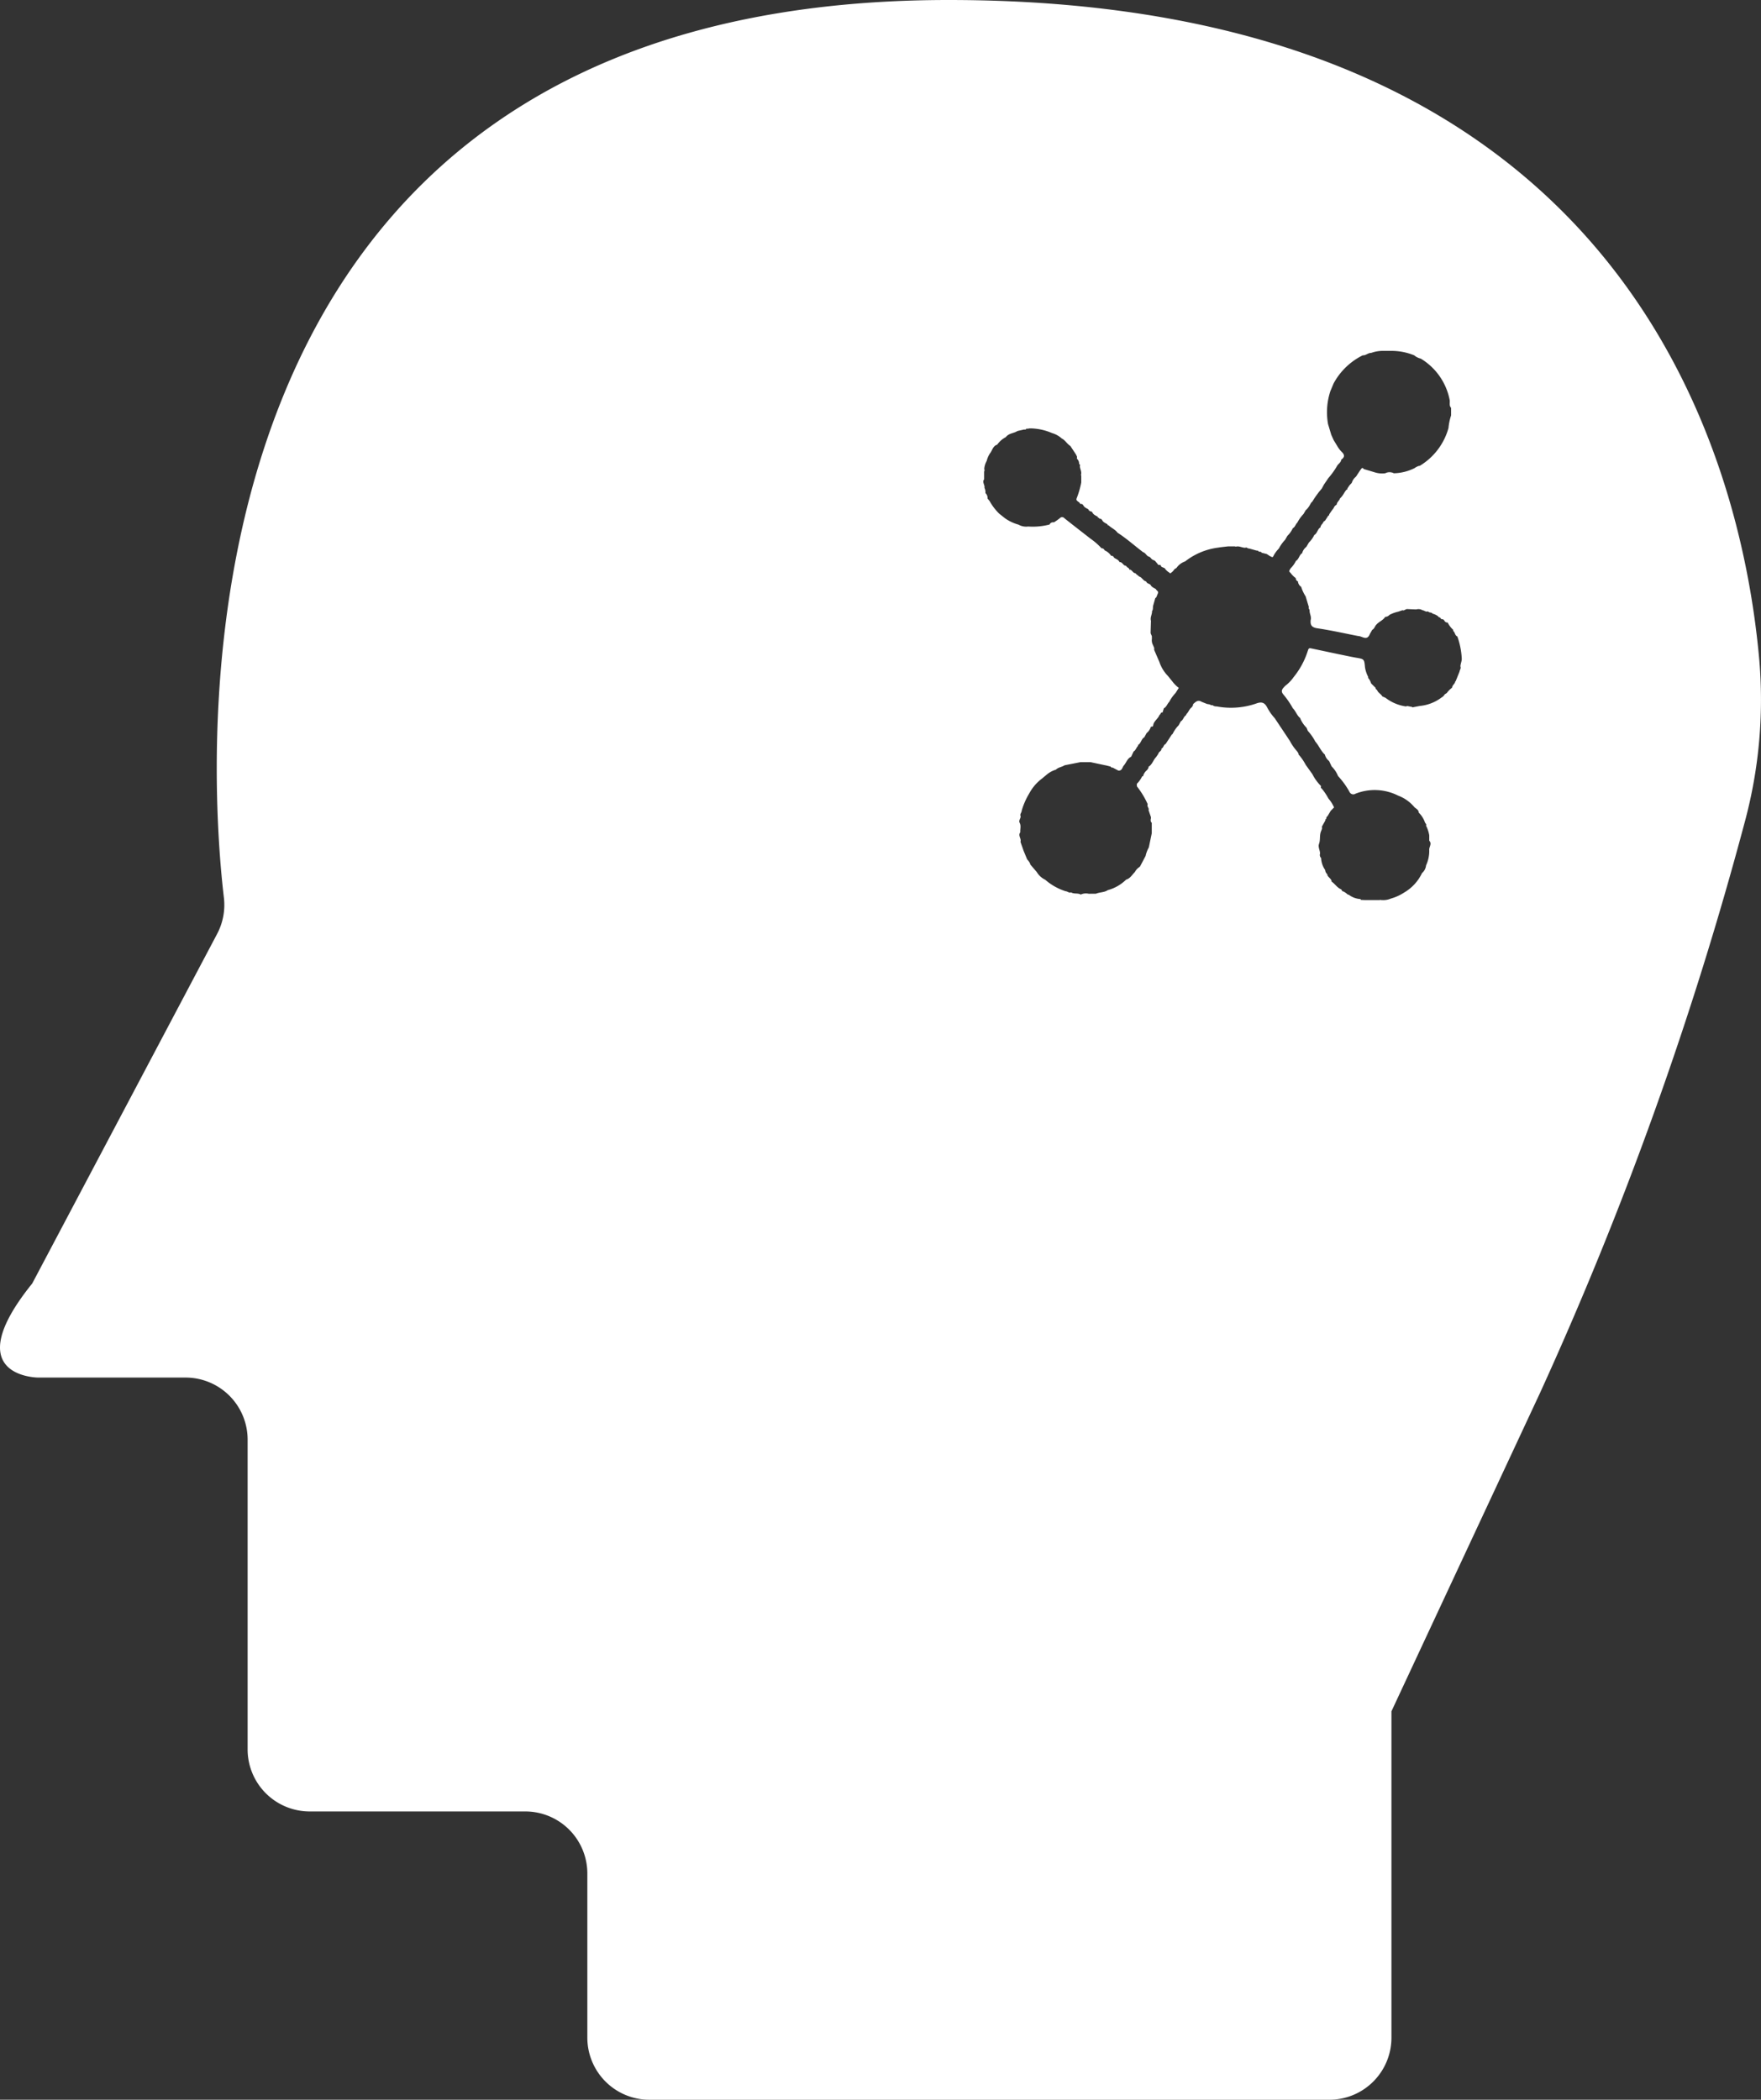 <svg xmlns="http://www.w3.org/2000/svg" xmlns:xlink="http://www.w3.org/1999/xlink" width="72.803" height="86.798" viewBox="0 0 72.803 86.798">
  <rect x="0" y="0" width="72.803" height="86.798" fill="#333333" stroke="none"/>
  <defs>
    <clipPath id="clip-path">
      <rect id="長方形_1130" data-name="長方形 1130" width="72.803" height="86.798" transform="translate(0 0)" fill="none"/>
    </clipPath>
  </defs>
  <g id="area02_img05" transform="translate(0 0)">
    <g id="グループ_2383" data-name="グループ 2383" clip-path="url(#clip-path)">
      <path id="パス_8384" data-name="パス 8384" d="M72.728,27.235C71.969,18.809,67.148,0,39.212,0,6.272,0,8.619,31.717,9.256,37.106a2.564,2.564,0,0,1-.28,1.5L1.332,53.057c-3.136,3.889.251,3.889.251,3.889H7.671a2.566,2.566,0,0,1,2.566,2.566v12.8A2.566,2.566,0,0,0,12.8,74.882h8.915a2.567,2.567,0,0,1,2.567,2.567v6.783A2.566,2.566,0,0,0,26.852,86.8H54.958a2.566,2.566,0,0,0,2.567-2.566V70.743l6.146-13.17a149.627,149.627,0,0,0,8.463-23.6,19.394,19.394,0,0,0,.594-6.74m-12.378.488-.006.018-.005.014,0,.012-.15.372-.013.032-.015-.006c0,.108-.128.156-.128.265a.559.559,0,0,0-.048.037.921.921,0,0,0-.161.169l-.013.017-.086.054a.316.316,0,0,1-.131.13,1.756,1.756,0,0,1-.894.347l-.314.06.005-.015h0l-.025-.005-.173-.034-.023,0-.026.009-.018.006a1.786,1.786,0,0,1-.848-.358l-.129-.056a.14.14,0,0,0-.015-.024c-.054-.08-.15-.125-.192-.215a.088.088,0,0,1-.01-.022L56.9,28.5l-.029-.029c0-.012,0-.023,0-.035l-.184-.182-.009-.024a.608.608,0,0,0-.1-.186l-.012-.015a.047.047,0,0,1,0-.043,1.259,1.259,0,0,1-.134-.4c-.032-.344-.032-.341-.379-.4-.233-.041-.464-.093-.7-.14L54.19,26.8c-.089-.019-.1.039-.124.107a3.288,3.288,0,0,1-.584,1.083,1.56,1.56,0,0,1-.347.36c-.092.1-.211.193-.088.347a3.55,3.55,0,0,1,.4.579c.123.121.168.3.308.41l0,.012a1.171,1.171,0,0,0,.216.339c.015.017.03.034.046.05l.051.126a2.053,2.053,0,0,1,.309.442c.15.168.228.389.4.544l0,.012a.48.48,0,0,0,.139.221l.035.034.1.215a1.175,1.175,0,0,1,.267.4,3.319,3.319,0,0,1,.474.656.17.17,0,0,0,.247.073,2.159,2.159,0,0,1,1.766.081,1.6,1.6,0,0,1,.673.481c.072.062.169.1.175.22a1.034,1.034,0,0,1,.257.405c.019.043.074.075.045.134a1.375,1.375,0,0,1,.133.4v.222c.127.134-.022.267,0,.4a1.426,1.426,0,0,1-.133.623.477.477,0,0,1-.165.314,1.848,1.848,0,0,1-.743.808,1.975,1.975,0,0,1-.554.25.77.77,0,0,1-.352.059H57.1l-.037-.009-.011,0,0,.009v0h-.045l-.039,0h-.15l-.026,0h-.234l-.09,0h-.044L56.27,37.2h-.019c0-.012,0-.023,0-.035a.857.857,0,0,1-.489-.178l-.042-.009-.016-.011a.664.664,0,0,0-.168-.116.214.214,0,0,0-.038-.007l-.048-.079c-.168-.063-.255-.226-.4-.322l0-.017c-.016-.091-.1-.138-.148-.206a.247.247,0,0,1-.027-.044l0-.035a.251.251,0,0,1-.09-.177.939.939,0,0,1-.168-.495.176.176,0,0,1-.045-.178c.006-.136-.087-.26-.044-.4.068-.172.013-.364.089-.534.019-.058.057-.113.029-.179l.017-.03.117-.21.014-.026,0-.014a.049.049,0,0,1,0-.029c.05-.012.036-.053.042-.086l.029-.029.021-.02.02-.034.1-.169.008-.013c.046-.047.092-.094.139-.14a1.431,1.431,0,0,0-.225-.358c-.009-.013-.017-.026-.025-.039a2.238,2.238,0,0,0-.248-.368c-.014-.014-.027-.028-.042-.041s0-.053,0-.079a1.894,1.894,0,0,1-.356-.49l-.26-.363-.025-.039a2.136,2.136,0,0,0-.255-.375l-.034-.034c.012-.052-.031-.083-.049-.123a2.08,2.08,0,0,1-.311-.445q-.312-.468-.623-.935a2.05,2.05,0,0,1-.312-.445c-.106-.2-.226-.25-.467-.157a3.2,3.2,0,0,1-1.622.115l-.02,0a.244.244,0,0,1-.158-.057.127.127,0,0,1-.023.008c-.031,0-.057-.019-.085-.031a.076.076,0,0,0-.026-.006l-.089-.016-.222-.089c-.156-.1-.252.011-.354.1.012.052-.031.083-.048.124a.158.158,0,0,0-.029.022c-.081.069-.11.179-.187.251l-.018.036-.008.018L49,29.592c-.074.064-.088.175-.181.224l-.095.172a.356.356,0,0,0-.028.027,1.381,1.381,0,0,0-.206.3l-.024.041-.015,0-.262.4a.179.179,0,0,0-.024.012c-.056.035-.064.115-.114.156a.084.084,0,0,1-.036.02c.015.094-.086.12-.118.187a.08.08,0,0,0-.009.031l-.093.135c-.12.122-.158.309-.314.4.013.052-.03.083-.048.123-.017.015-.033.031-.049.047a.474.474,0,0,0-.123.2l-.006.022a.232.232,0,0,1-.038.007A1.088,1.088,0,0,1,47,32.4c0,.042-.008.1.015.124a3.426,3.426,0,0,1,.433.72l-.007.023c-.014.064.036.116.049.175a.19.19,0,0,1,0,.025.045.045,0,0,0,0,.042l.092.269v.045l-.012.07,0,.019c.014.031-.006.079.046.09v.442l-.12.581c-.005.011-.01.022-.016.033a1.275,1.275,0,0,0-.112.294l-.006.028q-.115.22-.232.44l-.047.038a.551.551,0,0,0-.155.171l-.01.019c-.114.112-.191.265-.36.313a1.731,1.731,0,0,1-.761.436c-.146.1-.332.08-.489.148h-.221a.575.575,0,0,1-.083,0,.507.507,0,0,0-.325.035c-.121-.075-.275-.011-.4-.092-.084.038-.145-.044-.222-.045a2.37,2.37,0,0,1-.847-.477.815.815,0,0,1-.347-.316l-.269-.314a.274.274,0,0,0-.009-.039.572.572,0,0,0-.108-.157.232.232,0,0,1-.017-.026l-.147-.354-.007-.023-.1-.285-.018-.053c.047-.132-.114-.259-.007-.392-.011-.137.044-.278-.034-.409-.033-.1.059-.17.046-.262-.038-.085.045-.146.045-.223a2.981,2.981,0,0,1,.311-.711,1.883,1.883,0,0,1,.527-.616l.176-.146a1.072,1.072,0,0,1,.4-.223c.1-.1.245-.106.357-.18l.027-.006.638-.126h.406l.62.132.011,0,.179.046.031.008c.012.05.057.034.089.044l.013.008c.064.034.127.067.19.1l.021.011c.159.016.161-.136.231-.215.1-.115.141-.287.3-.357l.1-.217a.179.179,0,0,0,.043-.032c.057-.057.08-.142.141-.2l0,0,0-.011a.039.039,0,0,1,0-.026c.128-.072.13-.248.26-.319l.092-.169c.009-.007.017-.016.026-.024a.525.525,0,0,0,.143-.211c0-.012.009-.022.012-.034.037,0,.079.005.092-.045.019-.188.205-.276.261-.442a.04.04,0,0,0,.026-.017c.025-.031.028-.091.084-.082a.068.068,0,0,1,.017,0c.015-.049.031-.1.046-.148l.008-.026c.114-.058.142-.187.225-.269a1.534,1.534,0,0,1,.258-.361l.134-.214a1.3,1.3,0,0,1-.267-.267l-.179-.222a1.521,1.521,0,0,1-.355-.579l-.216-.5v-.088l-.008-.017-.039-.09-.012-.025a.42.42,0,0,1-.03-.27l-.015,0a.076.076,0,0,0,.009-.028c.009-.054-.025-.1-.042-.147a.14.14,0,0,1-.011-.049l.015-.49c-.043-.14.051-.265.044-.4.051-.067.029-.148.045-.222l.087-.309.011-.011.02-.021L47.8,24.7c.023-.058.047-.116.071-.175l0,0c.038-.089-.067-.109-.083-.172-.081-.051-.178-.081-.223-.178-.055-.05-.148-.049-.177-.133l-.088-.043-.018-.018-.1-.1-.015-.015-.061-.031-.026-.013-.047-.047c-.055-.01-.066-.09-.132-.086a.22.22,0,0,1-.026-.015c-.056-.04-.091-.113-.164-.129a.258.258,0,0,0-.029,0c0-.011,0-.023,0-.035l-.045-.043c-.056-.011-.067-.09-.132-.087a.143.143,0,0,1-.027-.015c-.057-.041-.091-.115-.167-.128a.1.1,0,0,0-.026,0c-.045-.1-.142-.126-.223-.178l-.008-.015a.121.121,0,0,0-.1-.069l-.018,0a.617.617,0,0,0-.27-.225l-.009-.015a.121.121,0,0,0-.1-.07.1.1,0,0,0-.018,0,2.729,2.729,0,0,0-.451-.394c-.362-.282-.726-.563-1.085-.849a.123.123,0,0,0-.189,0,2.7,2.7,0,0,1-.239.169h-.034a.158.158,0,0,0-.126.053.125.125,0,0,0-.021.038,2.756,2.756,0,0,1-.886.083.632.632,0,0,1-.4-.077,1.792,1.792,0,0,1-.576-.276l-.007-.007c-.062-.048-.123-.1-.184-.146l-.031-.024a2.312,2.312,0,0,1-.4-.525l-.082-.1,0-.041a.272.272,0,0,0-.057-.151.253.253,0,0,0-.032-.034.379.379,0,0,0-.04-.217c.025-.119-.106-.232-.013-.354,0-.065,0-.129,0-.194v-.121c.005-.015.01-.029.014-.043l0-.018c0-.017-.005-.034-.008-.05l0-.021a.788.788,0,0,1,.1-.312,1.011,1.011,0,0,1,.134-.311c.1-.12.12-.309.3-.361a1,1,0,0,1,.356-.312c.1-.134.261-.154.4-.21.029-.015.059-.029.088-.045l.267-.059.018,0c.031.006.06.008.073-.036l.022,0,.006,0,.015.005.089-.015h.089a2.345,2.345,0,0,1,.845.193,1.018,1.018,0,0,1,.4.222c.146.072.22.226.355.31l.008.01.081.123.143.216.024.049.02.04c0,.028,0,.057-.005.086a.278.278,0,0,1,.092.225c.052.016.04.054.032.091.008.12.086.23.045.356a.3.3,0,0,1,.012.04v.275a3.725,3.725,0,0,1-.189.651c-.055.126.122.135.141.23l.086.01.025.026.019.019c.044.1.142.126.222.179,0,.011,0,.023.006.035l-.006.007h0L45,21.09H45l.031.007c.012.05.057.034.089.044l.022.023.022.023c.046.1.143.125.223.177,0,.012,0,.024.005.036l0,0h0l0,0H45.4l.032.007c.011.05.057.034.089.044l.021.022.022.024c.046.1.143.126.223.178,0,.011,0,.024.006.035l0,0h0l.005,0a.232.232,0,0,1,.036.008c.113.111.271.168.363.3.376.241.708.541,1.063.81.1.027.132.138.222.179.085.01.105.107.178.133l.088.042.006.007.1.12.036.044.054,0,.027,0,.048.079.13.055.006.009a.559.559,0,0,0,.165.16l.058.046a.486.486,0,0,0,.153-.139l.025-.035.083-.052a.706.706,0,0,1,.355-.267,2.784,2.784,0,0,1,1.372-.572c.134-.023.271-.034.407-.051h.274a.2.2,0,0,1,.041.013c.14-.043.264.05.4.044.054-.032.087.032.134.03l.016,0,.27.076.025.007.088.012,0,.009c.023.06.118,0,.133.071l.036.009.147.037.035.009c.046.03.091.061.136.092.048,0,.1.093.146-.029a1.344,1.344,0,0,1,.217-.291,1.528,1.528,0,0,1,.258-.36c.032-.057.064-.114.1-.172l.012-.01a1.025,1.025,0,0,0,.195-.275l.016-.026c.093-.049.107-.161.181-.225a1.524,1.524,0,0,1,.257-.36l.1-.172A.129.129,0,0,0,54,21.078a.976.976,0,0,0,.183-.258c.007-.013.015-.025.023-.037s.031-.031.047-.046a3.836,3.836,0,0,1,.391-.539l.092-.169.047-.069.108-.159.028-.041a3.182,3.182,0,0,0,.352-.488.214.214,0,0,1,.023-.038c.051-.071.138-.119.152-.215l0-.013c.136-.1.163-.188.026-.323a1.111,1.111,0,0,1-.17-.216c-.007-.013-.015-.025-.022-.037-.046-.075-.092-.15-.137-.225l-.005-.007-.1-.221-.012-.039c-.039-.129-.077-.258-.116-.387l-.006-.019a2.79,2.79,0,0,1,.1-1.375l.018-.04.1-.239.015-.034a2.755,2.755,0,0,1,1.2-1.155.182.182,0,0,0,.033,0c.093-.007.168-.074.257-.094a.222.222,0,0,1,.063-.007,1.406,1.406,0,0,1,.53-.083h.366a2.5,2.5,0,0,1,.883.185l.005.005a.634.634,0,0,0,.225.119l.037.01a2.567,2.567,0,0,1,1.194,1.7c.026.112-.034.238.061.336v.313a2.307,2.307,0,0,0-.108.522,2.651,2.651,0,0,1-1.192,1.564l-.029,0a.624.624,0,0,0-.171.086l-.02.011a2.008,2.008,0,0,1-.847.208.384.384,0,0,0-.355,0,.983.983,0,0,1-.4-.029l-.027-.007c-.132-.041-.264-.08-.4-.12l-.065-.019c-.045-.082-.089-.027-.115.01-.071.1-.134.2-.2.3-.017.015-.034.031-.049.047a.481.481,0,0,0-.123.2l-.007.018-.094.1-.089.133c.011.031-.007.041-.032.046-.1.111-.149.26-.267.356-.031.1-.13.155-.14.261l-.032.022a.219.219,0,0,0-.084.1.07.07,0,0,0-.008.02l-.1.133-.089.133c.01.031-.008.041-.033.047-.046.072-.093.144-.14.216a.078.078,0,0,0-.041.022c-.032.031-.041.083-.077.111l-.009.007c-.016.037-.054.066-.053.11l0,.017c-.13.07-.13.247-.26.318a1.088,1.088,0,0,1-.223.311l-.1.172-.045.042a.479.479,0,0,0-.129.208l0,.017c-.13.07-.131.247-.26.318a1.108,1.108,0,0,1-.223.311c-.026.059-.1.117-.006.18l.006.008a.9.9,0,0,0,.178.187l.038.029a.13.13,0,0,0,.089.134l0,.012a.3.3,0,0,0,.1.189.138.138,0,0,0,.031.02,1.613,1.613,0,0,0,.187.4l.008.027.117.392.008.027c-.033.053.032.086.03.133-.006.136.087.261.044.4-.017.195.03.3.266.338.57.084,1.134.211,1.7.322l.021,0c.155.021.334.188.445-.05.005-.011.01-.021.015-.034l.1-.174a.148.148,0,0,0,.032-.021c.058-.049.08-.125.127-.181a.239.239,0,0,1,.022-.023c.106-.117.269-.171.356-.311l.024,0a.251.251,0,0,0,.1-.038.321.321,0,0,0,.058-.048,1.511,1.511,0,0,1,.352-.127l.177-.06L58,25.23l.007,0,.019.006.1-.046.028-.013.356.015h.045a.324.324,0,0,1,.269.044l-.005-.015.028.013.108.047.026,0,.029,0,.034-.006c.041.069.141.023.181.093a.619.619,0,0,1,.218.1l.007.007.039.041a.088.088,0,0,1,.029.006.121.121,0,0,1,.057.061l.005.009.085.012.044.043a.138.138,0,0,0,.1.085.245.245,0,0,0,.039,0,1.038,1.038,0,0,0,.182.258l.05.049a.053.053,0,0,0-.006.027v.013c.075.05.072.159.142.213a.148.148,0,0,0,.033.018,3.159,3.159,0,0,1,.183.923c0,.115-.055.21-.055.319.028.066-.012.12-.03.178" fill="#fff"/>
    </g>
  </g>
</svg>
